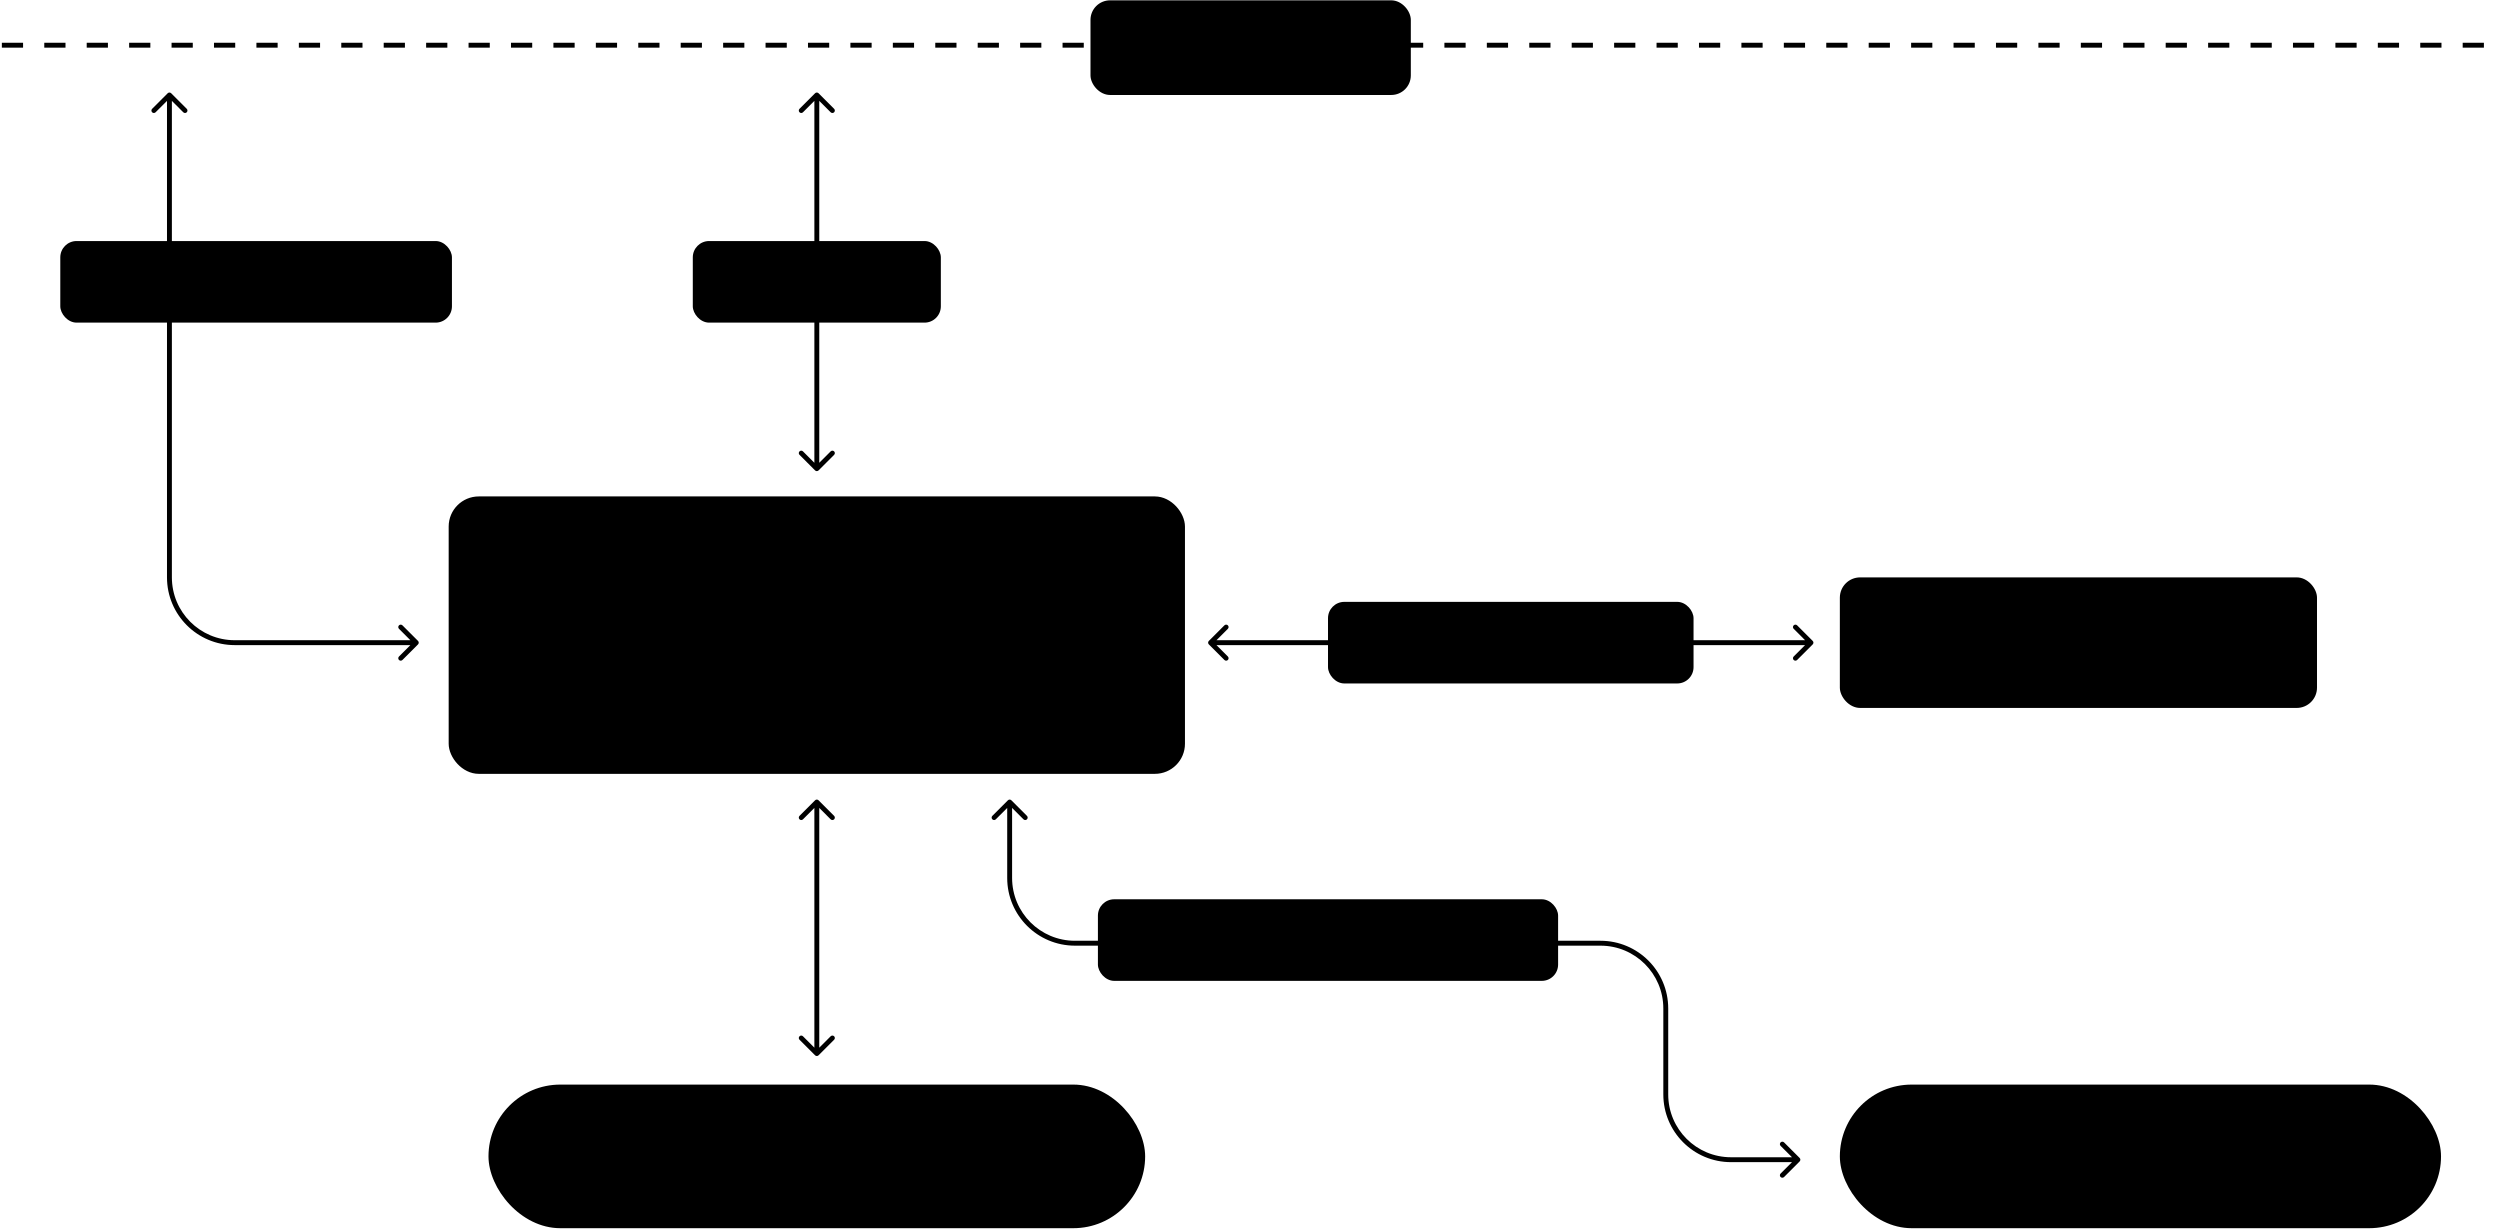 <svg width="766" height="377" viewBox="0 0 766 377" fill="none" xmlns="http://www.w3.org/2000/svg">
<line x1="1.318" y1="13.85" x2="765.086" y2="13.85" stroke="#CFC9C2" style="stroke:#CFC9C2;stroke:color(display-p3 0.812 0.788 0.761);stroke-opacity:1;" stroke-width="1.5" stroke-linecap="square" stroke-dasharray="5 8"/>
<rect x="334.127" y="0.1" width="98.15" height="29" rx="6" fill="#CFC9C2" style="fill:#CFC9C2;fill:color(display-p3 0.812 0.788 0.761);fill-opacity:1;"/>
<path d="M351.202 8.039C349.904 8.039 348.636 8.424 347.557 9.145C346.478 9.866 345.637 10.891 345.14 12.09C344.644 13.289 344.514 14.608 344.767 15.88C345.02 17.153 345.645 18.322 346.563 19.24C347.48 20.157 348.649 20.782 349.922 21.035C351.195 21.288 352.514 21.159 353.713 20.662C354.911 20.165 355.936 19.324 356.657 18.245C357.378 17.166 357.763 15.898 357.763 14.6C357.761 12.861 357.069 11.193 355.839 9.963C354.609 8.733 352.941 8.041 351.202 8.039ZM356.73 14.096H354.217C354.128 12.3 353.569 10.596 352.633 9.238C353.73 9.533 354.711 10.156 355.443 11.024C356.176 11.893 356.625 12.964 356.73 14.096ZM351.202 20.145C350.02 18.866 349.304 17.054 349.198 15.105H353.206C353.1 17.052 352.383 18.866 351.202 20.145ZM349.198 14.096C349.304 12.148 350.018 10.335 351.202 9.056C352.383 10.335 353.1 12.147 353.206 14.096H349.198ZM349.771 9.238C348.834 10.596 348.275 12.3 348.186 14.096H345.674C345.779 12.964 346.228 11.893 346.961 11.024C347.693 10.156 348.674 9.533 349.771 9.238ZM345.674 15.105H348.186C348.275 16.901 348.834 18.604 349.771 19.963C348.674 19.668 347.693 19.045 346.961 18.176C346.228 17.308 345.779 16.236 345.674 15.105ZM352.633 19.963C353.569 18.602 354.128 16.899 354.217 15.105H356.73C356.625 16.236 356.176 17.308 355.443 18.176C354.711 19.045 353.73 19.668 352.633 19.963Z" fill="#141312" style="fill:#141312;fill:color(display-p3 0.078 0.074 0.071);fill-opacity:1;"/>
<path d="M371.747 10.7V11.564H369.587V18.236H371.747V19.1H366.383V18.236H368.543V11.564H366.383V10.7H371.747ZM376.561 12.908C377.857 12.908 378.937 13.64 378.937 15.62V19.1H377.953V15.68C377.953 14.456 377.377 13.808 376.393 13.808C375.325 13.808 374.641 14.636 374.641 15.848V19.1H373.657V12.98H374.509L374.641 13.808C375.001 13.34 375.601 12.908 376.561 12.908ZM386.234 19.1H384.086C382.91 19.1 382.49 18.584 382.49 17.504V13.88H380.546V12.98H382.49V11.264H383.474V12.98H386.138V13.88H383.474V17.492C383.474 18.008 383.654 18.2 384.182 18.2H386.234V19.1ZM393.556 16.256H388.804V16.316C388.84 17.48 389.572 18.296 390.736 18.296C391.6 18.296 392.272 17.84 392.476 17.048H393.472C393.232 18.272 392.224 19.172 390.808 19.172C388.972 19.172 387.772 17.912 387.772 16.04C387.772 14.18 388.948 12.908 390.676 12.908C392.404 12.908 393.532 14 393.58 15.812C393.58 15.896 393.568 16.112 393.556 16.256ZM390.688 13.772C389.788 13.772 388.96 14.42 388.864 15.416H392.524C392.428 14.36 391.708 13.772 390.688 13.772ZM400.733 13.94H399.605C398.129 13.94 397.685 15.044 397.685 16.016V18.2H400.397V19.1H395.189V18.2H396.701V13.88H395.189V12.98H397.661V14.036C397.937 13.568 398.513 12.98 399.713 12.98H400.733V13.94ZM405.366 12.908C406.662 12.908 407.742 13.64 407.742 15.62V19.1H406.758V15.68C406.758 14.456 406.182 13.808 405.198 13.808C404.13 13.808 403.446 14.636 403.446 15.848V19.1H402.462V12.98H403.314L403.446 13.808C403.806 13.34 404.406 12.908 405.366 12.908ZM415.16 16.256H410.408V16.316C410.444 17.48 411.176 18.296 412.34 18.296C413.204 18.296 413.876 17.84 414.08 17.048H415.076C414.836 18.272 413.828 19.172 412.412 19.172C410.576 19.172 409.376 17.912 409.376 16.04C409.376 14.18 410.552 12.908 412.28 12.908C414.008 12.908 415.136 14 415.184 15.812C415.184 15.896 415.172 16.112 415.16 16.256ZM412.292 13.772C411.392 13.772 410.564 14.42 410.468 15.416H414.128C414.032 14.36 413.312 13.772 412.292 13.772ZM422.241 19.1H420.093C418.917 19.1 418.497 18.584 418.497 17.504V13.88H416.553V12.98H418.497V11.264H419.481V12.98H422.145V13.88H419.481V17.492C419.481 18.008 419.661 18.2 420.189 18.2H422.241V19.1Z" fill="#141312" style="fill:#141312;fill:color(display-p3 0.078 0.074 0.071);fill-opacity:1;"/>
<rect x="563.73" y="176.911" width="146.2" height="40" rx="6.22" fill="#494541" style="fill:#494541;fill:color(display-p3 0.286 0.271 0.255);fill-opacity:1;"/>
<path d="M589.924 193.224C589.924 192.607 589.741 192.004 589.399 191.491C589.056 190.978 588.569 190.578 587.999 190.342C587.429 190.106 586.801 190.044 586.196 190.165C585.591 190.285 585.035 190.582 584.599 191.019C584.163 191.455 583.866 192.011 583.745 192.616C583.625 193.221 583.687 193.848 583.923 194.418C584.159 194.988 584.559 195.475 585.072 195.818C585.585 196.161 586.188 196.344 586.805 196.344C587.632 196.343 588.425 196.014 589.01 195.429C589.594 194.844 589.923 194.051 589.924 193.224ZM586.805 195.21C586.412 195.21 586.028 195.093 585.702 194.875C585.375 194.657 585.121 194.347 584.971 193.984C584.821 193.621 584.781 193.222 584.858 192.837C584.934 192.452 585.123 192.098 585.401 191.821C585.679 191.543 586.032 191.354 586.418 191.277C586.803 191.201 587.202 191.24 587.565 191.39C587.927 191.541 588.237 191.795 588.455 192.121C588.674 192.448 588.79 192.832 588.79 193.224C588.79 193.751 588.581 194.256 588.209 194.628C587.836 195 587.331 195.21 586.805 195.21ZM591.059 196.911C590.442 196.911 589.839 197.094 589.326 197.437C588.813 197.78 588.413 198.267 588.177 198.837C587.941 199.407 587.879 200.034 587.999 200.639C588.12 201.244 588.417 201.8 588.853 202.236C589.289 202.673 589.845 202.97 590.45 203.09C591.055 203.211 591.683 203.149 592.253 202.913C592.823 202.677 593.31 202.277 593.653 201.764C593.995 201.251 594.178 200.648 594.178 200.031C594.177 199.204 593.848 198.411 593.264 197.826C592.679 197.241 591.886 196.912 591.059 196.911ZM591.059 202.016C590.666 202.016 590.282 201.899 589.956 201.681C589.629 201.463 589.375 201.153 589.225 200.79C589.074 200.428 589.035 200.028 589.112 199.643C589.188 199.258 589.377 198.905 589.655 198.627C589.933 198.349 590.286 198.16 590.671 198.084C591.057 198.007 591.456 198.046 591.818 198.197C592.181 198.347 592.491 198.601 592.709 198.928C592.927 199.254 593.044 199.638 593.044 200.031C593.044 200.557 592.835 201.062 592.462 201.434C592.09 201.807 591.585 202.016 591.059 202.016ZM582.551 196.911C581.934 196.911 581.331 197.094 580.818 197.437C580.305 197.78 579.905 198.267 579.669 198.837C579.433 199.407 579.371 200.034 579.491 200.639C579.612 201.244 579.909 201.8 580.345 202.236C580.781 202.673 581.337 202.97 581.942 203.09C582.547 203.211 583.175 203.149 583.745 202.913C584.315 202.677 584.802 202.277 585.145 201.764C585.488 201.251 585.67 200.648 585.67 200.031C585.67 199.204 585.341 198.411 584.756 197.826C584.171 197.241 583.378 196.912 582.551 196.911ZM582.551 202.016C582.158 202.016 581.774 201.899 581.448 201.681C581.122 201.463 580.867 201.153 580.717 200.79C580.567 200.428 580.527 200.028 580.604 199.643C580.681 199.258 580.87 198.905 581.147 198.627C581.425 198.349 581.779 198.16 582.164 198.084C582.549 198.007 582.948 198.046 583.311 198.197C583.673 198.347 583.983 198.601 584.202 198.928C584.42 199.254 584.536 199.638 584.536 200.031C584.536 200.557 584.327 201.062 583.955 201.434C583.582 201.807 583.077 202.016 582.551 202.016Z" fill="#F2F0ED" style="fill:#F2F0ED;fill:color(display-p3 0.949 0.941 0.929);fill-opacity:1;"/>
<path d="M607.451 201.995C605.239 201.995 603.797 200.721 603.727 198.705H604.987C605.085 200.035 606.065 200.889 607.465 200.889C608.753 200.889 609.579 200.245 609.579 199.223C609.579 198.271 608.963 197.837 607.031 197.501C604.917 197.137 603.965 196.297 603.965 194.813C603.965 193.147 605.267 192.027 607.171 192.027C609.201 192.027 610.559 193.189 610.671 195.009H609.411C609.285 193.861 608.403 193.133 607.171 193.133C605.925 193.133 605.183 193.735 605.183 194.743C605.183 195.667 605.771 196.073 607.703 196.409C609.817 196.759 610.797 197.627 610.797 199.111C610.797 200.805 609.425 201.995 607.451 201.995ZM618.891 201.911H616.385C615.013 201.911 614.523 201.309 614.523 200.049V195.821H612.255V194.771H614.523V192.769H615.671V194.771H618.779V195.821H615.671V200.035C615.671 200.637 615.881 200.861 616.497 200.861H618.891V201.911ZM627.251 200.861H627.615V201.911H626.985C626.033 201.911 625.711 201.505 625.697 200.805C625.249 201.449 624.535 201.995 623.303 201.995C621.735 201.995 620.671 201.211 620.671 199.909C620.671 198.481 621.665 197.683 623.541 197.683H625.641V197.193C625.641 196.269 624.983 195.709 623.863 195.709C622.855 195.709 622.183 196.185 622.043 196.913H620.895C621.063 195.513 622.197 194.687 623.919 194.687C625.739 194.687 626.789 195.597 626.789 197.263V200.385C626.789 200.763 626.929 200.861 627.251 200.861ZM625.641 198.999V198.649H623.429C622.407 198.649 621.833 199.027 621.833 199.839C621.833 200.539 622.435 201.015 623.387 201.015C624.815 201.015 625.641 200.189 625.641 198.999ZM632.656 201.995C630.57 201.995 629.198 200.581 629.198 198.355C629.198 196.171 630.612 194.687 632.684 194.687C634.434 194.687 635.54 195.667 635.834 197.235H634.63C634.42 196.283 633.72 195.709 632.67 195.709C631.298 195.709 630.374 196.801 630.374 198.355C630.374 199.909 631.298 200.973 632.67 200.973C633.692 200.973 634.392 200.385 634.616 199.475H635.834C635.554 201.015 634.392 201.995 632.656 201.995ZM639.168 201.911H638.02V192.111H639.168V198.565L643.046 194.771H644.516L641.436 197.781L644.642 201.911H643.228L640.638 198.551L639.168 199.993V201.911ZM649.418 201.995C647.57 201.995 646.296 201.127 646.268 199.559H647.444C647.486 200.399 648.228 201.015 649.418 201.015C650.426 201.015 651.14 200.581 651.14 199.923C651.14 199.027 650.356 198.957 649.292 198.831C647.696 198.635 646.422 198.313 646.422 196.829C646.422 195.527 647.612 194.687 649.222 194.687C650.846 194.687 652.022 195.457 652.134 196.941H650.958C650.874 196.213 650.202 195.667 649.222 195.667C648.228 195.667 647.556 196.087 647.556 196.745C647.556 197.529 648.312 197.627 649.348 197.753C650.972 197.949 652.274 198.257 652.274 199.839C652.274 201.169 651 201.995 649.418 201.995ZM663.995 201.911H662.833V192.111H664.023L668.167 199.629V192.111H669.329V201.911H668.139L663.995 194.379V201.911ZM674.482 201.995C672.396 201.995 670.94 200.511 670.94 198.341C670.94 196.171 672.396 194.687 674.482 194.687C676.568 194.687 678.024 196.171 678.024 198.341C678.024 200.511 676.568 201.995 674.482 201.995ZM674.482 200.973C675.896 200.973 676.848 199.867 676.848 198.341C676.848 196.815 675.896 195.709 674.482 195.709C673.068 195.709 672.116 196.815 672.116 198.341C672.116 199.867 673.068 200.973 674.482 200.973ZM685.152 195.863V192.111H686.3V201.911H685.306L685.152 200.763C684.676 201.421 683.906 201.995 682.702 201.995C680.728 201.995 679.272 200.665 679.272 198.341C679.272 196.157 680.728 194.687 682.702 194.687C683.906 194.687 684.718 195.177 685.152 195.863ZM682.814 200.973C684.214 200.973 685.166 199.895 685.166 198.369C685.166 196.801 684.214 195.709 682.814 195.709C681.4 195.709 680.448 196.787 680.448 198.341C680.448 199.895 681.4 200.973 682.814 200.973ZM694.646 198.593H689.102V198.663C689.144 200.021 689.998 200.973 691.356 200.973C692.364 200.973 693.148 200.441 693.386 199.517H694.548C694.268 200.945 693.092 201.995 691.44 201.995C689.298 201.995 687.898 200.525 687.898 198.341C687.898 196.171 689.27 194.687 691.286 194.687C693.302 194.687 694.618 195.961 694.674 198.075C694.674 198.173 694.66 198.425 694.646 198.593ZM691.3 195.695C690.25 195.695 689.284 196.451 689.172 197.613H693.442C693.33 196.381 692.49 195.695 691.3 195.695Z" fill="#F2F0ED" style="fill:#F2F0ED;fill:color(display-p3 0.949 0.941 0.929);fill-opacity:1;"/>
<rect x="149.673" y="332.318" width="201.2" height="44" rx="22" fill="#C2EBC4" style="fill:#C2EBC4;fill:color(display-p3 0.761 0.922 0.769);fill-opacity:1;"/>
<path d="M174.748 346.945C170.932 346.945 167.942 348.689 167.942 350.915V357.721C167.942 359.947 170.932 361.692 174.748 361.692C178.565 361.692 181.555 359.947 181.555 357.721V350.915C181.555 348.689 178.565 346.945 174.748 346.945ZM180.42 354.318C180.42 355 179.862 355.696 178.888 356.227C177.792 356.824 176.322 357.154 174.748 357.154C173.175 357.154 171.705 356.824 170.609 356.227C169.635 355.696 169.076 355 169.076 354.318V353.138C170.286 354.202 172.354 354.885 174.748 354.885C177.143 354.885 179.211 354.199 180.42 353.138V354.318ZM170.609 349.006C171.705 348.409 173.175 348.079 174.748 348.079C176.322 348.079 177.792 348.409 178.888 349.006C179.862 349.537 180.42 350.233 180.42 350.915C180.42 351.597 179.862 352.293 178.888 352.824C177.792 353.421 176.322 353.751 174.748 353.751C173.175 353.751 171.705 353.421 170.609 352.824C169.635 352.293 169.076 351.597 169.076 350.915C169.076 350.233 169.635 349.537 170.609 349.006ZM178.888 359.63C177.792 360.228 176.322 360.557 174.748 360.557C173.175 360.557 171.705 360.228 170.609 359.63C169.635 359.099 169.076 358.403 169.076 357.721V356.542C170.286 357.605 172.354 358.288 174.748 358.288C177.143 358.288 179.211 357.602 180.42 356.542V357.721C180.42 358.403 179.862 359.099 178.888 359.63Z" fill="#141312" style="fill:#141312;fill:color(display-p3 0.078 0.074 0.071);fill-opacity:1;"/>
<path d="M198.935 359.318H192.971V349.518H194.189V358.198H198.935V359.318ZM204.061 359.402C201.975 359.402 200.519 357.918 200.519 355.748C200.519 353.578 201.975 352.094 204.061 352.094C206.147 352.094 207.603 353.578 207.603 355.748C207.603 357.918 206.147 359.402 204.061 359.402ZM204.061 358.38C205.475 358.38 206.427 357.274 206.427 355.748C206.427 354.222 205.475 353.116 204.061 353.116C202.647 353.116 201.695 354.222 201.695 355.748C201.695 357.274 202.647 358.38 204.061 358.38ZM212.644 359.402C210.558 359.402 209.186 357.988 209.186 355.762C209.186 353.578 210.6 352.094 212.672 352.094C214.422 352.094 215.528 353.074 215.822 354.642H214.618C214.408 353.69 213.708 353.116 212.658 353.116C211.286 353.116 210.362 354.208 210.362 355.762C210.362 357.316 211.286 358.38 212.658 358.38C213.68 358.38 214.38 357.792 214.604 356.882H215.822C215.542 358.422 214.38 359.402 212.644 359.402ZM224.042 358.268H224.406V359.318H223.776C222.824 359.318 222.502 358.912 222.488 358.212C222.04 358.856 221.326 359.402 220.094 359.402C218.526 359.402 217.462 358.618 217.462 357.316C217.462 355.888 218.456 355.09 220.332 355.09H222.432V354.6C222.432 353.676 221.774 353.116 220.654 353.116C219.646 353.116 218.974 353.592 218.834 354.32H217.686C217.854 352.92 218.988 352.094 220.71 352.094C222.53 352.094 223.58 353.004 223.58 354.67V357.792C223.58 358.17 223.72 358.268 224.042 358.268ZM222.432 356.406V356.056H220.22C219.198 356.056 218.624 356.434 218.624 357.246C218.624 357.946 219.226 358.422 220.178 358.422C221.606 358.422 222.432 357.596 222.432 356.406ZM229.937 358.268H232.457V359.318H226.269V358.268H228.789V350.568H226.269V349.518H229.937V358.268ZM243.661 359.318H242.541V349.518H243.969L246.083 354.292L248.211 349.518H249.597V359.318H248.477V351.506L246.601 355.692H245.551L243.661 351.506V359.318ZM257.83 356H252.286V356.07C252.328 357.428 253.182 358.38 254.54 358.38C255.548 358.38 256.332 357.848 256.57 356.924H257.732C257.452 358.352 256.276 359.402 254.624 359.402C252.482 359.402 251.082 357.932 251.082 355.748C251.082 353.578 252.454 352.094 254.47 352.094C256.486 352.094 257.802 353.368 257.858 355.482C257.858 355.58 257.844 355.832 257.83 356ZM254.484 353.102C253.434 353.102 252.468 353.858 252.356 355.02H256.626C256.514 353.788 255.674 353.102 254.484 353.102ZM266.092 359.318H263.586C262.214 359.318 261.724 358.716 261.724 357.456V353.228H259.456V352.178H261.724V350.176H262.872V352.178H265.98V353.228H262.872V357.442C262.872 358.044 263.082 358.268 263.698 358.268H266.092V359.318ZM274.452 358.268H274.816V359.318H274.186C273.234 359.318 272.912 358.912 272.898 358.212C272.45 358.856 271.736 359.402 270.504 359.402C268.936 359.402 267.872 358.618 267.872 357.316C267.872 355.888 268.866 355.09 270.742 355.09H272.842V354.6C272.842 353.676 272.184 353.116 271.064 353.116C270.056 353.116 269.384 353.592 269.244 354.32H268.096C268.264 352.92 269.398 352.094 271.12 352.094C272.94 352.094 273.99 353.004 273.99 354.67V357.792C273.99 358.17 274.13 358.268 274.452 358.268ZM272.842 356.406V356.056H270.63C269.608 356.056 269.034 356.434 269.034 357.246C269.034 357.946 269.636 358.422 270.588 358.422C272.016 358.422 272.842 357.596 272.842 356.406ZM281.943 353.27V349.518H283.091V359.318H282.097L281.943 358.17C281.467 358.828 280.697 359.402 279.493 359.402C277.519 359.402 276.063 358.072 276.063 355.748C276.063 353.564 277.519 352.094 279.493 352.094C280.697 352.094 281.509 352.584 281.943 353.27ZM279.605 358.38C281.005 358.38 281.957 357.302 281.957 355.776C281.957 354.208 281.005 353.116 279.605 353.116C278.191 353.116 277.239 354.194 277.239 355.748C277.239 357.302 278.191 358.38 279.605 358.38ZM291.255 358.268H291.619V359.318H290.989C290.037 359.318 289.715 358.912 289.701 358.212C289.253 358.856 288.539 359.402 287.307 359.402C285.739 359.402 284.675 358.618 284.675 357.316C284.675 355.888 285.669 355.09 287.545 355.09H289.645V354.6C289.645 353.676 288.987 353.116 287.867 353.116C286.859 353.116 286.187 353.592 286.047 354.32H284.899C285.067 352.92 286.201 352.094 287.923 352.094C289.743 352.094 290.793 353.004 290.793 354.67V357.792C290.793 358.17 290.933 358.268 291.255 358.268ZM289.645 356.406V356.056H287.433C286.411 356.056 285.837 356.434 285.837 357.246C285.837 357.946 286.439 358.422 287.391 358.422C288.819 358.422 289.645 357.596 289.645 356.406ZM299.699 359.318H297.193C295.821 359.318 295.331 358.716 295.331 357.456V353.228H293.063V352.178H295.331V350.176H296.479V352.178H299.587V353.228H296.479V357.442C296.479 358.044 296.689 358.268 297.305 358.268H299.699V359.318ZM308.058 358.268H308.422V359.318H307.792C306.84 359.318 306.518 358.912 306.504 358.212C306.056 358.856 305.342 359.402 304.11 359.402C302.542 359.402 301.478 358.618 301.478 357.316C301.478 355.888 302.472 355.09 304.348 355.09H306.448V354.6C306.448 353.676 305.79 353.116 304.67 353.116C303.662 353.116 302.99 353.592 302.85 354.32H301.702C301.87 352.92 303.004 352.094 304.726 352.094C306.546 352.094 307.596 353.004 307.596 354.67V357.792C307.596 358.17 307.736 358.268 308.058 358.268ZM306.448 356.406V356.056H304.236C303.214 356.056 302.64 356.434 302.64 357.246C302.64 357.946 303.242 358.422 304.194 358.422C305.622 358.422 306.448 357.596 306.448 356.406ZM321.124 359.318H318.436V349.518H321.124C323.91 349.518 325.324 351.478 325.324 354.418C325.324 357.344 323.91 359.318 321.124 359.318ZM319.654 350.638V358.198H321.124C323.224 358.198 324.078 356.7 324.078 354.418C324.078 352.122 323.224 350.638 321.124 350.638H319.654ZM330.127 359.318H326.977V349.518H330.029C332.115 349.518 333.165 350.526 333.165 352.108C333.165 353.228 332.549 353.914 331.625 354.236C332.661 354.432 333.571 355.104 333.571 356.518C333.571 358.254 332.451 359.318 330.127 359.318ZM328.195 350.624V353.774H330.085C331.345 353.774 331.947 353.186 331.947 352.192C331.947 351.212 331.359 350.624 330.085 350.624H328.195ZM328.195 354.866V358.212H330.127C331.639 358.212 332.325 357.582 332.325 356.574C332.325 355.468 331.583 354.866 330.127 354.866H328.195Z" fill="#141312" style="fill:#141312;fill:color(display-p3 0.078 0.074 0.071);fill-opacity:1;"/>
<rect x="563.73" y="332.318" width="184.2" height="44" rx="22" fill="#B3D9FF" style="fill:#B3D9FF;fill:color(display-p3 0.702 0.851 1);fill-opacity:1;"/>
<path d="M588.805 346.945C584.988 346.945 581.999 348.689 581.999 350.915V357.721C581.999 359.947 584.988 361.692 588.805 361.692C592.621 361.692 595.611 359.947 595.611 357.721V350.915C595.611 348.689 592.621 346.945 588.805 346.945ZM594.477 354.318C594.477 355 593.918 355.696 592.945 356.227C591.849 356.824 590.378 357.154 588.805 357.154C587.232 357.154 585.761 356.824 584.665 356.227C583.692 355.696 583.133 355 583.133 354.318V353.138C584.343 354.202 586.411 354.885 588.805 354.885C591.199 354.885 593.267 354.199 594.477 353.138V354.318ZM584.665 349.006C585.761 348.409 587.232 348.079 588.805 348.079C590.378 348.079 591.849 348.409 592.945 349.006C593.918 349.537 594.477 350.233 594.477 350.915C594.477 351.597 593.918 352.293 592.945 352.824C591.849 353.421 590.378 353.751 588.805 353.751C587.232 353.751 585.761 353.421 584.665 352.824C583.692 352.293 583.133 351.597 583.133 350.915C583.133 350.233 583.692 349.537 584.665 349.006ZM592.945 359.63C591.849 360.228 590.378 360.557 588.805 360.557C587.232 360.557 585.761 360.228 584.665 359.63C583.692 359.099 583.133 358.403 583.133 357.721V356.542C584.343 357.605 586.411 358.288 588.805 358.288C591.199 358.288 593.267 357.602 594.477 356.542V357.721C594.477 358.403 593.918 359.099 592.945 359.63Z" fill="#141312" style="fill:#141312;fill:color(display-p3 0.078 0.074 0.071);fill-opacity:1;"/>
<path d="M606.817 359.318H605.571L608.861 349.518H610.373L613.663 359.318H612.375L611.493 356.672H607.699L606.817 359.318ZM609.589 350.848L608.049 355.566H611.143L609.589 350.848ZM616.199 359.318H614.981V349.518H618.397C620.357 349.518 621.645 350.694 621.645 352.528C621.645 354.362 620.357 355.552 618.397 355.552H616.199V359.318ZM616.199 350.638V354.432H618.285C619.573 354.432 620.399 353.69 620.399 352.528C620.399 351.366 619.587 350.638 618.299 350.638H616.199ZM629.542 349.518V350.526H627.022V358.31H629.542V359.318H623.284V358.31H625.804V350.526H623.284V349.518H629.542ZM641.404 359.318H640.186V349.518H643.602C645.562 349.518 646.85 350.694 646.85 352.528C646.85 354.362 645.562 355.552 643.602 355.552H641.404V359.318ZM641.404 350.638V354.432H643.49C644.778 354.432 645.604 353.69 645.604 352.528C645.604 351.366 644.792 350.638 643.504 350.638H641.404ZM651.625 359.402C649.539 359.402 648.083 357.918 648.083 355.748C648.083 353.578 649.539 352.094 651.625 352.094C653.711 352.094 655.167 353.578 655.167 355.748C655.167 357.918 653.711 359.402 651.625 359.402ZM651.625 358.38C653.039 358.38 653.991 357.274 653.991 355.748C653.991 354.222 653.039 353.116 651.625 353.116C650.211 353.116 649.259 354.222 649.259 355.748C649.259 357.274 650.211 358.38 651.625 358.38ZM660.167 359.402C658.319 359.402 657.045 358.534 657.017 356.966H658.193C658.235 357.806 658.977 358.422 660.167 358.422C661.175 358.422 661.889 357.988 661.889 357.33C661.889 356.434 661.105 356.364 660.041 356.238C658.445 356.042 657.171 355.72 657.171 354.236C657.171 352.934 658.361 352.094 659.971 352.094C661.595 352.094 662.771 352.864 662.883 354.348H661.707C661.623 353.62 660.951 353.074 659.971 353.074C658.977 353.074 658.305 353.494 658.305 354.152C658.305 354.936 659.061 355.034 660.097 355.16C661.721 355.356 663.023 355.664 663.023 357.246C663.023 358.576 661.749 359.402 660.167 359.402ZM671.649 359.318H669.143C667.771 359.318 667.281 358.716 667.281 357.456V353.228H665.013V352.178H667.281V350.176H668.429V352.178H671.537V353.228H668.429V357.442C668.429 358.044 668.639 358.268 669.255 358.268H671.649V359.318ZM679.098 353.41L679.252 352.178H680.246V358.968C680.246 361.026 679.154 362.202 676.704 362.202C674.884 362.202 673.61 361.348 673.428 359.78H674.604C674.8 360.676 675.598 361.18 676.788 361.18C678.286 361.18 679.098 360.48 679.098 358.926V358.086C678.622 358.898 677.852 359.402 676.648 359.402C674.674 359.402 673.218 358.072 673.218 355.748C673.218 353.564 674.674 352.094 676.648 352.094C677.852 352.094 678.65 352.612 679.098 353.41ZM676.76 358.38C678.16 358.38 679.112 357.302 679.112 355.776C679.112 354.208 678.16 353.116 676.76 353.116C675.346 353.116 674.394 354.194 674.394 355.748C674.394 357.302 675.346 358.38 676.76 358.38ZM688.564 353.298H687.248C685.526 353.298 685.008 354.586 685.008 355.72V358.268H688.172V359.318H682.096V358.268H683.86V353.228H682.096V352.178H684.98V353.41C685.302 352.864 685.974 352.178 687.374 352.178H688.564V353.298ZM696.993 356H691.449V356.07C691.491 357.428 692.345 358.38 693.703 358.38C694.711 358.38 695.495 357.848 695.733 356.924H696.895C696.615 358.352 695.439 359.402 693.787 359.402C691.645 359.402 690.245 357.932 690.245 355.748C690.245 353.578 691.617 352.094 693.633 352.094C695.649 352.094 696.965 353.368 697.021 355.482C697.021 355.58 697.007 355.832 696.993 356ZM693.647 353.102C692.597 353.102 691.631 353.858 691.519 355.02H695.789C695.677 353.788 694.837 353.102 693.647 353.102ZM702.175 359.402C700.327 359.402 699.053 358.534 699.025 356.966H700.201C700.243 357.806 700.985 358.422 702.175 358.422C703.183 358.422 703.897 357.988 703.897 357.33C703.897 356.434 703.113 356.364 702.049 356.238C700.453 356.042 699.179 355.72 699.179 354.236C699.179 352.934 700.369 352.094 701.979 352.094C703.603 352.094 704.779 352.864 704.891 354.348H703.715C703.631 353.62 702.959 353.074 701.979 353.074C700.985 353.074 700.313 353.494 700.313 354.152C700.313 354.936 701.069 355.034 702.105 355.16C703.729 355.356 705.031 355.664 705.031 357.246C705.031 358.576 703.757 359.402 702.175 359.402ZM718.278 359.318H715.59V349.518H718.278C721.064 349.518 722.478 351.478 722.478 354.418C722.478 357.344 721.064 359.318 718.278 359.318ZM716.808 350.638V358.198H718.278C720.378 358.198 721.232 356.7 721.232 354.418C721.232 352.122 720.378 350.638 718.278 350.638H716.808ZM727.282 359.318H724.132V349.518H727.184C729.27 349.518 730.32 350.526 730.32 352.108C730.32 353.228 729.704 353.914 728.78 354.236C729.816 354.432 730.726 355.104 730.726 356.518C730.726 358.254 729.606 359.318 727.282 359.318ZM725.35 350.624V353.774H727.24C728.5 353.774 729.102 353.186 729.102 352.192C729.102 351.212 728.514 350.624 727.24 350.624H725.35ZM725.35 354.866V358.212H727.282C728.794 358.212 729.48 357.582 729.48 356.574C729.48 355.468 728.738 354.866 727.282 354.866H725.35Z" fill="#141312" style="fill:#141312;fill:color(display-p3 0.078 0.074 0.071);fill-opacity:1;"/>
<rect x="137.974" y="152.606" width="224.597" height="84" rx="8.724" fill="#0D0C0C" style="fill:#0D0C0C;fill:color(display-p3 0.051 0.047 0.047);fill-opacity:1;"/>
<rect x="137.974" y="152.606" width="224.597" height="84" rx="8.724" stroke="#F2F0ED" style="stroke:#F2F0ED;stroke:color(display-p3 0.949 0.941 0.929);stroke-opacity:1;"/>
<path d="M162.671 199.606H161.453V190.926H158.275V189.806H165.849V190.926H162.671V199.606ZM170.457 199.69C168.371 199.69 166.915 198.206 166.915 196.036C166.915 193.866 168.371 192.382 170.457 192.382C172.543 192.382 173.999 193.866 173.999 196.036C173.999 198.206 172.543 199.69 170.457 199.69ZM170.457 198.668C171.871 198.668 172.823 197.562 172.823 196.036C172.823 194.51 171.871 193.404 170.457 193.404C169.043 193.404 168.091 194.51 168.091 196.036C168.091 197.562 169.043 198.668 170.457 198.668ZM177.15 199.606H176.002V189.806H177.15V196.26L181.028 192.466H182.498L179.418 195.476L182.624 199.606H181.21L178.62 196.246L177.15 197.688V199.606ZM190.62 196.288H185.076V196.358C185.118 197.716 185.972 198.668 187.33 198.668C188.338 198.668 189.122 198.136 189.36 197.212H190.522C190.242 198.64 189.066 199.69 187.414 199.69C185.272 199.69 183.872 198.22 183.872 196.036C183.872 193.866 185.244 192.382 187.26 192.382C189.276 192.382 190.592 193.656 190.648 195.77C190.648 195.868 190.634 196.12 190.62 196.288ZM187.274 193.39C186.224 193.39 185.258 194.146 185.146 195.308H189.416C189.304 194.076 188.464 193.39 187.274 193.39ZM195.998 192.382C197.51 192.382 198.77 193.236 198.77 195.546V199.606H197.622V195.616C197.622 194.188 196.95 193.432 195.802 193.432C194.556 193.432 193.758 194.398 193.758 195.812V199.606H192.61V192.466H193.604L193.758 193.432C194.178 192.886 194.878 192.382 195.998 192.382ZM210.057 199.606H208.937V189.806H210.365L212.479 194.58L214.607 189.806H215.993V199.606H214.873V191.794L212.997 195.98H211.947L210.057 191.794V199.606ZM224.227 196.288H218.683V196.358C218.725 197.716 219.579 198.668 220.937 198.668C221.945 198.668 222.729 198.136 222.967 197.212H224.129C223.849 198.64 222.673 199.69 221.021 199.69C218.879 199.69 217.479 198.22 217.479 196.036C217.479 193.866 218.851 192.382 220.867 192.382C222.883 192.382 224.199 193.656 224.255 195.77C224.255 195.868 224.241 196.12 224.227 196.288ZM220.881 193.39C219.831 193.39 218.865 194.146 218.753 195.308H223.023C222.911 194.076 222.071 193.39 220.881 193.39ZM232.488 199.606H229.982C228.61 199.606 228.12 199.004 228.12 197.744V193.516H225.852V192.466H228.12V190.464H229.268V192.466H232.376V193.516H229.268V197.73C229.268 198.332 229.478 198.556 230.094 198.556H232.488V199.606ZM240.848 198.556H241.212V199.606H240.582C239.63 199.606 239.308 199.2 239.294 198.5C238.846 199.144 238.132 199.69 236.9 199.69C235.332 199.69 234.268 198.906 234.268 197.604C234.268 196.176 235.262 195.378 237.138 195.378H239.238V194.888C239.238 193.964 238.58 193.404 237.46 193.404C236.452 193.404 235.78 193.88 235.64 194.608H234.492C234.66 193.208 235.794 192.382 237.516 192.382C239.336 192.382 240.386 193.292 240.386 194.958V198.08C240.386 198.458 240.526 198.556 240.848 198.556ZM239.238 196.694V196.344H237.026C236.004 196.344 235.43 196.722 235.43 197.534C235.43 198.234 236.032 198.71 236.984 198.71C238.412 198.71 239.238 197.884 239.238 196.694ZM248.339 193.558V189.806H249.487V199.606H248.493L248.339 198.458C247.863 199.116 247.093 199.69 245.889 199.69C243.915 199.69 242.459 198.36 242.459 196.036C242.459 193.852 243.915 192.382 245.889 192.382C247.093 192.382 247.905 192.872 248.339 193.558ZM246.001 198.668C247.401 198.668 248.353 197.59 248.353 196.064C248.353 194.496 247.401 193.404 246.001 193.404C244.587 193.404 243.635 194.482 243.635 196.036C243.635 197.59 244.587 198.668 246.001 198.668ZM257.651 198.556H258.015V199.606H257.385C256.433 199.606 256.111 199.2 256.097 198.5C255.649 199.144 254.935 199.69 253.703 199.69C252.135 199.69 251.071 198.906 251.071 197.604C251.071 196.176 252.065 195.378 253.941 195.378H256.041V194.888C256.041 193.964 255.383 193.404 254.263 193.404C253.255 193.404 252.583 193.88 252.443 194.608H251.295C251.463 193.208 252.597 192.382 254.319 192.382C256.139 192.382 257.189 193.292 257.189 194.958V198.08C257.189 198.458 257.329 198.556 257.651 198.556ZM256.041 196.694V196.344H253.829C252.807 196.344 252.233 196.722 252.233 197.534C252.233 198.234 252.835 198.71 253.787 198.71C255.215 198.71 256.041 197.884 256.041 196.694ZM266.095 199.606H263.589C262.217 199.606 261.727 199.004 261.727 197.744V193.516H259.459V192.466H261.727V190.464H262.875V192.466H265.983V193.516H262.875V197.73C262.875 198.332 263.085 198.556 263.701 198.556H266.095V199.606ZM274.454 198.556H274.818V199.606H274.188C273.236 199.606 272.914 199.2 272.9 198.5C272.452 199.144 271.738 199.69 270.506 199.69C268.938 199.69 267.874 198.906 267.874 197.604C267.874 196.176 268.868 195.378 270.744 195.378H272.844V194.888C272.844 193.964 272.186 193.404 271.066 193.404C270.058 193.404 269.386 193.88 269.246 194.608H268.098C268.266 193.208 269.4 192.382 271.122 192.382C272.942 192.382 273.992 193.292 273.992 194.958V198.08C273.992 198.458 274.132 198.556 274.454 198.556ZM272.844 196.694V196.344H270.632C269.61 196.344 269.036 196.722 269.036 197.534C269.036 198.234 269.638 198.71 270.59 198.71C272.018 198.71 272.844 197.884 272.844 196.694ZM288.262 199.69C286.05 199.69 284.608 198.416 284.538 196.4H285.798C285.896 197.73 286.876 198.584 288.276 198.584C289.564 198.584 290.39 197.94 290.39 196.918C290.39 195.966 289.774 195.532 287.842 195.196C285.728 194.832 284.776 193.992 284.776 192.508C284.776 190.842 286.078 189.722 287.982 189.722C290.012 189.722 291.37 190.884 291.482 192.704H290.222C290.096 191.556 289.214 190.828 287.982 190.828C286.736 190.828 285.994 191.43 285.994 192.438C285.994 193.362 286.582 193.768 288.514 194.104C290.628 194.454 291.608 195.322 291.608 196.806C291.608 198.5 290.236 199.69 288.262 199.69ZM299.841 196.288H294.297V196.358C294.339 197.716 295.193 198.668 296.551 198.668C297.559 198.668 298.343 198.136 298.581 197.212H299.743C299.463 198.64 298.287 199.69 296.635 199.69C294.493 199.69 293.093 198.22 293.093 196.036C293.093 193.866 294.465 192.382 296.481 192.382C298.497 192.382 299.813 193.656 299.869 195.77C299.869 195.868 299.855 196.12 299.841 196.288ZM296.495 193.39C295.445 193.39 294.479 194.146 294.367 195.308H298.637C298.525 194.076 297.685 193.39 296.495 193.39ZM308.215 193.586H306.899C305.177 193.586 304.659 194.874 304.659 196.008V198.556H307.823V199.606H301.747V198.556H303.511V193.516H301.747V192.466H304.631V193.698C304.953 193.152 305.625 192.466 307.025 192.466H308.215V193.586ZM313.985 199.606H312.599L309.771 192.466H311.003L313.313 198.304L315.609 192.466H316.813L313.985 199.606ZM321.938 191.206C321.42 191.206 321.014 190.814 321.014 190.282C321.014 189.764 321.42 189.372 321.938 189.372C322.456 189.372 322.862 189.764 322.862 190.282C322.862 190.814 322.456 191.206 321.938 191.206ZM322.498 198.556H325.018V199.606H318.83V198.556H321.35V193.516H318.83V192.466H322.498V198.556ZM330.27 199.69C328.184 199.69 326.812 198.276 326.812 196.05C326.812 193.866 328.226 192.382 330.298 192.382C332.048 192.382 333.154 193.362 333.448 194.93H332.244C332.034 193.978 331.334 193.404 330.284 193.404C328.912 193.404 327.988 194.496 327.988 196.05C327.988 197.604 328.912 198.668 330.284 198.668C331.306 198.668 332.006 198.08 332.23 197.17H333.448C333.168 198.71 332.006 199.69 330.27 199.69ZM341.849 196.288H336.305V196.358C336.347 197.716 337.201 198.668 338.559 198.668C339.567 198.668 340.351 198.136 340.589 197.212H341.751C341.471 198.64 340.295 199.69 338.643 199.69C336.501 199.69 335.101 198.22 335.101 196.036C335.101 193.866 336.473 192.382 338.489 192.382C340.505 192.382 341.821 193.656 341.877 195.77C341.877 195.868 341.863 196.12 341.849 196.288ZM338.503 193.39C337.453 193.39 336.487 194.146 336.375 195.308H340.645C340.533 194.076 339.693 193.39 338.503 193.39Z" fill="#F2F0ED" style="fill:#F2F0ED;fill:color(display-p3 0.949 0.941 0.929);fill-opacity:1;"/>
<path d="M128.083 197.441C128.376 197.148 128.376 196.674 128.083 196.381L123.31 191.608C123.017 191.315 122.542 191.315 122.249 191.608C121.956 191.901 121.956 192.375 122.249 192.668L126.492 196.911L122.249 201.154C121.956 201.447 121.956 201.921 122.249 202.214C122.542 202.507 123.017 202.507 123.31 202.214L128.083 197.441ZM52.446 28.57C52.153 28.277 51.678 28.277 51.385 28.57L46.612 33.343C46.319 33.636 46.319 34.111 46.612 34.404C46.905 34.696 47.38 34.696 47.673 34.404L51.915 30.161L56.158 34.404C56.451 34.696 56.926 34.696 57.219 34.404C57.511 34.111 57.511 33.636 57.219 33.343L52.446 28.57ZM127.553 196.161H71.915V197.661H127.553V196.161ZM52.665 176.911V29.1H51.165V176.911H52.665ZM71.915 196.161C61.284 196.161 52.665 187.542 52.665 176.911H51.165C51.165 188.371 60.455 197.661 71.915 197.661V196.161Z" fill="#8C877D" style="fill:#8C877D;fill:color(display-p3 0.549 0.529 0.49);fill-opacity:1;"/>
<path d="M249.743 144.136C250.036 144.429 250.511 144.429 250.803 144.136L255.576 139.363C255.869 139.07 255.869 138.595 255.576 138.302C255.283 138.01 254.809 138.01 254.516 138.302L250.273 142.545L246.03 138.302C245.738 138.01 245.263 138.01 244.97 138.302C244.677 138.595 244.677 139.07 244.97 139.363L249.743 144.136ZM250.803 28.57C250.511 28.277 250.036 28.277 249.743 28.57L244.97 33.343C244.677 33.636 244.677 34.111 244.97 34.404C245.263 34.696 245.738 34.696 246.03 34.404L250.273 30.161L254.516 34.404C254.809 34.696 255.283 34.696 255.576 34.404C255.869 34.111 255.869 33.636 255.576 33.343L250.803 28.57ZM251.023 143.606L251.023 29.1L249.523 29.1L249.523 143.606L251.023 143.606Z" fill="#8C877D" style="fill:#8C877D;fill:color(display-p3 0.549 0.529 0.49);fill-opacity:1;"/>
<path d="M249.743 323.348C250.036 323.641 250.511 323.641 250.803 323.348L255.576 318.575C255.869 318.283 255.869 317.808 255.576 317.515C255.283 317.222 254.809 317.222 254.516 317.515L250.273 321.757L246.03 317.515C245.738 317.222 245.263 317.222 244.97 317.515C244.677 317.808 244.677 318.283 244.97 318.575L249.743 323.348ZM250.803 245.21C250.511 244.917 250.036 244.917 249.743 245.21L244.97 249.983C244.677 250.276 244.677 250.751 244.97 251.043C245.263 251.336 245.738 251.336 246.03 251.043L250.273 246.801L254.516 251.043C254.809 251.336 255.283 251.336 255.576 251.043C255.869 250.751 255.869 250.276 255.576 249.983L250.803 245.21ZM251.023 322.818V245.74H249.523V322.818H251.023Z" fill="#8C877D" style="fill:#8C877D;fill:color(display-p3 0.549 0.529 0.49);fill-opacity:1;"/>
<path d="M370.385 196.381C370.092 196.674 370.092 197.148 370.385 197.441L375.158 202.214C375.451 202.507 375.926 202.507 376.219 202.214C376.512 201.921 376.512 201.447 376.219 201.154L371.976 196.911L376.219 192.668C376.512 192.375 376.512 191.901 376.219 191.608C375.926 191.315 375.451 191.315 375.158 191.608L370.385 196.381ZM555.416 197.441C555.709 197.148 555.709 196.674 555.416 196.381L550.643 191.608C550.35 191.315 549.875 191.315 549.583 191.608C549.29 191.901 549.29 192.375 549.583 192.668L553.825 196.911L549.583 201.154C549.29 201.447 549.29 201.921 549.583 202.214C549.875 202.507 550.35 202.507 550.643 202.214L555.416 197.441ZM370.915 197.661H554.886V196.161H370.915V197.661Z" fill="#8C877D" style="fill:#8C877D;fill:color(display-p3 0.549 0.529 0.49);fill-opacity:1;"/>
<path d="M309.887 245.21C309.594 244.917 309.119 244.917 308.826 245.21L304.054 249.983C303.761 250.276 303.761 250.751 304.054 251.043C304.346 251.336 304.821 251.336 305.114 251.043L309.357 246.801L313.599 251.043C313.892 251.336 314.367 251.336 314.66 251.043C314.953 250.751 314.953 250.276 314.66 249.983L309.887 245.21ZM551.41 355.864C551.702 355.571 551.702 355.096 551.41 354.803L546.637 350.03C546.344 349.737 545.869 349.737 545.576 350.03C545.283 350.323 545.283 350.798 545.576 351.091L549.819 355.333L545.576 359.576C545.283 359.869 545.283 360.344 545.576 360.637C545.869 360.93 546.344 360.93 546.637 360.637L551.41 355.864ZM308.607 245.74V269.001H310.107V245.74H308.607ZM329.357 289.751H490.393V288.251H329.357V289.751ZM509.643 309.001V335.333H511.143V309.001H509.643ZM530.393 356.083H550.879V354.583H530.393V356.083ZM509.643 335.333C509.643 346.793 518.933 356.083 530.393 356.083V354.583C519.761 354.583 511.143 345.965 511.143 335.333H509.643ZM490.393 289.751C501.024 289.751 509.643 298.369 509.643 309.001H511.143C511.143 297.541 501.853 288.251 490.393 288.251V289.751ZM308.607 269.001C308.607 280.461 317.897 289.751 329.357 289.751V288.251C318.725 288.251 310.107 279.632 310.107 269.001H308.607Z" fill="#8C877D" style="fill:#8C877D;fill:color(display-p3 0.549 0.529 0.49);fill-opacity:1;"/>
<rect x="18.474" y="73.853" width="120" height="25" rx="5" fill="#B5ACA1" style="fill:#B5ACA1;fill:color(display-p3 0.71 0.674 0.631);fill-opacity:1;"/>
<path d="M29.13 90.853H28.17V82.453H29.394L31.206 86.545L33.03 82.453H34.218V90.853H33.258V84.157L31.65 87.745H30.75L29.13 84.157V90.853ZM41.276 88.009H36.524V88.069C36.56 89.233 37.292 90.049 38.456 90.049C39.32 90.049 39.992 89.593 40.196 88.801H41.192C40.952 90.025 39.944 90.925 38.528 90.925C36.692 90.925 35.492 89.665 35.492 87.793C35.492 85.933 36.668 84.661 38.396 84.661C40.124 84.661 41.252 85.753 41.3 87.565C41.3 87.649 41.288 87.865 41.276 88.009ZM38.408 85.525C37.508 85.525 36.68 86.173 36.584 87.169H40.244C40.148 86.113 39.428 85.525 38.408 85.525ZM48.357 90.853H46.209C45.033 90.853 44.613 90.337 44.613 89.257V85.633H42.669V84.733H44.613V83.017H45.597V84.733H48.261V85.633H45.597V89.245C45.597 89.761 45.777 89.953 46.305 89.953H48.357V90.853ZM55.523 89.953H55.835V90.853H55.295C54.479 90.853 54.203 90.505 54.191 89.905C53.807 90.457 53.195 90.925 52.139 90.925C50.795 90.925 49.883 90.253 49.883 89.137C49.883 87.913 50.735 87.229 52.343 87.229H54.143V86.809C54.143 86.017 53.579 85.537 52.619 85.537C51.755 85.537 51.179 85.945 51.059 86.569H50.075C50.219 85.369 51.191 84.661 52.667 84.661C54.227 84.661 55.127 85.441 55.127 86.869V89.545C55.127 89.869 55.247 89.953 55.523 89.953ZM54.143 88.357V88.057H52.247C51.371 88.057 50.879 88.381 50.879 89.077C50.879 89.677 51.395 90.085 52.211 90.085C53.435 90.085 54.143 89.377 54.143 88.357ZM61.944 85.669V82.453H62.928V90.853H62.076L61.944 89.869C61.536 90.433 60.876 90.925 59.844 90.925C58.152 90.925 56.904 89.785 56.904 87.793C56.904 85.921 58.152 84.661 59.844 84.661C60.876 84.661 61.572 85.081 61.944 85.669ZM59.94 90.049C61.14 90.049 61.956 89.125 61.956 87.817C61.956 86.473 61.14 85.537 59.94 85.537C58.728 85.537 57.912 86.461 57.912 87.793C57.912 89.125 58.728 90.049 59.94 90.049ZM69.925 89.953H70.237V90.853H69.697C68.881 90.853 68.605 90.505 68.593 89.905C68.209 90.457 67.597 90.925 66.541 90.925C65.197 90.925 64.285 90.253 64.285 89.137C64.285 87.913 65.137 87.229 66.745 87.229H68.545V86.809C68.545 86.017 67.981 85.537 67.021 85.537C66.157 85.537 65.581 85.945 65.461 86.569H64.477C64.621 85.369 65.593 84.661 67.069 84.661C68.629 84.661 69.529 85.441 69.529 86.869V89.545C69.529 89.869 69.649 89.953 69.925 89.953ZM68.545 88.357V88.057H66.649C65.773 88.057 65.281 88.381 65.281 89.077C65.281 89.677 65.797 90.085 66.613 90.085C67.837 90.085 68.545 89.377 68.545 88.357ZM77.163 90.853H75.015C73.839 90.853 73.419 90.337 73.419 89.257V85.633H71.475V84.733H73.419V83.017H74.403V84.733H77.067V85.633H74.403V89.245C74.403 89.761 74.583 89.953 75.111 89.953H77.163V90.853ZM84.328 89.953H84.64V90.853H84.1C83.284 90.853 83.008 90.505 82.996 89.905C82.612 90.457 82 90.925 80.944 90.925C79.6 90.925 78.688 90.253 78.688 89.137C78.688 87.913 79.54 87.229 81.148 87.229H82.948V86.809C82.948 86.017 82.384 85.537 81.424 85.537C80.56 85.537 79.984 85.945 79.864 86.569H78.88C79.024 85.369 79.996 84.661 81.472 84.661C83.032 84.661 83.932 85.441 83.932 86.869V89.545C83.932 89.869 84.052 89.953 84.328 89.953ZM82.948 88.357V88.057H81.052C80.176 88.057 79.684 88.381 79.684 89.077C79.684 89.677 80.2 90.085 81.016 90.085C82.24 90.085 82.948 89.377 82.948 88.357ZM96.319 90.853H95.335V85.633H93.391V84.733H95.335V84.049C95.335 82.969 95.791 82.453 96.931 82.453H98.863V83.353H96.991C96.499 83.353 96.319 83.557 96.319 84.025V84.733H98.863V85.633H96.319V90.853ZM106.088 88.009H101.336V88.069C101.372 89.233 102.104 90.049 103.268 90.049C104.132 90.049 104.804 89.593 105.008 88.801H106.004C105.764 90.025 104.756 90.925 103.34 90.925C101.504 90.925 100.304 89.665 100.304 87.793C100.304 85.933 101.48 84.661 103.208 84.661C104.936 84.661 106.064 85.753 106.112 87.565C106.112 87.649 106.1 87.865 106.088 88.009ZM103.22 85.525C102.32 85.525 101.492 86.173 101.396 87.169H105.056C104.96 86.113 104.24 85.525 103.22 85.525ZM113.17 90.853H111.022C109.846 90.853 109.426 90.337 109.426 89.257V85.633H107.482V84.733H109.426V83.017H110.41V84.733H113.074V85.633H110.41V89.245C110.41 89.761 110.59 89.953 111.118 89.953H113.17V90.853ZM117.767 90.925C115.979 90.925 114.803 89.713 114.803 87.805C114.803 85.933 116.015 84.661 117.791 84.661C119.291 84.661 120.239 85.501 120.491 86.845H119.459C119.279 86.029 118.679 85.537 117.779 85.537C116.603 85.537 115.811 86.473 115.811 87.805C115.811 89.137 116.603 90.049 117.779 90.049C118.655 90.049 119.255 89.545 119.447 88.765H120.491C120.251 90.085 119.255 90.925 117.767 90.925ZM125.101 84.661C126.637 84.661 127.513 85.681 127.513 87.445V90.853H126.529V87.505C126.529 86.257 125.953 85.561 124.933 85.561C123.841 85.561 123.145 86.425 123.145 87.793V90.853H122.161V82.453H123.145V85.561C123.601 84.997 124.309 84.661 125.101 84.661Z" fill="#141312" style="fill:#141312;fill:color(display-p3 0.078 0.074 0.071);fill-opacity:1;"/>
<rect x="212.273" y="73.853" width="76" height="25" rx="5" fill="#B5ACA1" style="fill:#B5ACA1;fill:color(display-p3 0.71 0.674 0.631);fill-opacity:1;"/>
<path d="M223.373 90.853H222.329V82.453H225.173C226.853 82.453 227.969 83.461 227.969 85.033C227.969 86.209 227.261 87.121 226.181 87.421L228.065 90.853H226.889L225.113 87.625H223.373V90.853ZM223.373 83.413V86.665H225.089C226.193 86.665 226.901 86.017 226.901 85.033C226.901 84.049 226.193 83.413 225.101 83.413H223.373ZM235.014 90.853H229.59V82.453H234.858V83.413H230.634V86.101H234.222V87.061H230.634V89.893H235.014V90.853ZM239.552 90.925C237.656 90.925 236.42 89.833 236.36 88.105H237.44C237.524 89.245 238.364 89.977 239.564 89.977C240.668 89.977 241.376 89.425 241.376 88.549C241.376 87.733 240.848 87.361 239.192 87.073C237.38 86.761 236.564 86.041 236.564 84.769C236.564 83.341 237.68 82.381 239.312 82.381C241.052 82.381 242.216 83.377 242.312 84.937H241.232C241.124 83.953 240.368 83.329 239.312 83.329C238.244 83.329 237.608 83.845 237.608 84.709C237.608 85.501 238.112 85.849 239.768 86.137C241.58 86.437 242.42 87.181 242.42 88.453C242.42 89.905 241.244 90.925 239.552 90.925ZM247.125 90.853H246.081V83.413H243.357V82.453H249.849V83.413H247.125V90.853ZM258.6 90.853H257.532L260.352 82.453H261.648L264.468 90.853H263.364L262.608 88.585H259.356L258.6 90.853ZM260.976 83.593L259.656 87.637H262.308L260.976 83.593ZM266.642 90.853H265.598V82.453H268.526C270.206 82.453 271.31 83.461 271.31 85.033C271.31 86.605 270.206 87.625 268.526 87.625H266.642V90.853ZM266.642 83.413V86.665H268.43C269.534 86.665 270.242 86.029 270.242 85.033C270.242 84.037 269.546 83.413 268.442 83.413H266.642ZM278.079 82.453V83.317H275.919V89.989H278.079V90.853H272.715V89.989H274.875V83.317H272.715V82.453H278.079Z" fill="#141312" style="fill:#141312;fill:color(display-p3 0.078 0.074 0.071);fill-opacity:1;"/>
<rect x="406.901" y="184.411" width="112" height="25" rx="5" fill="#B5ACA1" style="fill:#B5ACA1;fill:color(display-p3 0.71 0.674 0.631);fill-opacity:1;"/>
<path d="M418.001 201.411H416.957V193.011H419.801C421.481 193.011 422.597 194.019 422.597 195.591C422.597 196.767 421.889 197.679 420.809 197.979L422.693 201.411H421.517L419.741 198.183H418.001V201.411ZM418.001 193.971V197.223H419.717C420.821 197.223 421.529 196.575 421.529 195.591C421.529 194.607 420.821 193.971 419.729 193.971H418.001ZM429.702 198.567H424.95V198.627C424.986 199.791 425.718 200.607 426.882 200.607C427.746 200.607 428.418 200.151 428.622 199.359H429.618C429.378 200.583 428.37 201.483 426.954 201.483C425.118 201.483 423.918 200.223 423.918 198.351C423.918 196.491 425.094 195.219 426.822 195.219C428.55 195.219 429.678 196.311 429.726 198.123C429.726 198.207 429.714 198.423 429.702 198.567ZM426.834 196.083C425.934 196.083 425.106 196.731 425.01 197.727H428.67C428.574 196.671 427.854 196.083 426.834 196.083ZM436.747 200.511H437.059V201.411H436.519C435.703 201.411 435.427 201.063 435.415 200.463C435.031 201.015 434.419 201.483 433.363 201.483C432.019 201.483 431.107 200.811 431.107 199.695C431.107 198.471 431.959 197.787 433.567 197.787H435.367V197.367C435.367 196.575 434.803 196.095 433.843 196.095C432.979 196.095 432.403 196.503 432.283 197.127H431.299C431.443 195.927 432.415 195.219 433.891 195.219C435.451 195.219 436.351 195.999 436.351 197.427V200.103C436.351 200.427 436.471 200.511 436.747 200.511ZM435.367 198.915V198.615H433.471C432.595 198.615 432.103 198.939 432.103 199.635C432.103 200.235 432.619 200.643 433.435 200.643C434.659 200.643 435.367 199.935 435.367 198.915ZM443.169 196.227V193.011H444.153V201.411H443.301L443.169 200.427C442.761 200.991 442.101 201.483 441.069 201.483C439.377 201.483 438.129 200.343 438.129 198.351C438.129 196.479 439.377 195.219 441.069 195.219C442.101 195.219 442.797 195.639 443.169 196.227ZM441.165 200.607C442.365 200.607 443.181 199.683 443.181 198.375C443.181 197.031 442.365 196.095 441.165 196.095C439.953 196.095 439.137 197.019 439.137 198.351C439.137 199.683 439.953 200.607 441.165 200.607ZM451.15 198.411H445.702V197.583H451.15V198.411ZM455.628 201.483C453.84 201.483 452.592 200.211 452.592 198.351C452.592 196.491 453.84 195.219 455.628 195.219C457.416 195.219 458.664 196.491 458.664 198.351C458.664 200.211 457.416 201.483 455.628 201.483ZM455.628 200.607C456.84 200.607 457.656 199.659 457.656 198.351C457.656 197.043 456.84 196.095 455.628 196.095C454.416 196.095 453.6 197.043 453.6 198.351C453.6 199.659 454.416 200.607 455.628 200.607ZM463.117 195.219C464.413 195.219 465.493 195.951 465.493 197.931V201.411H464.509V197.991C464.509 196.767 463.933 196.119 462.949 196.119C461.881 196.119 461.197 196.947 461.197 198.159V201.411H460.213V195.291H461.065L461.197 196.119C461.557 195.651 462.157 195.219 463.117 195.219ZM470.606 200.511H472.766V201.411H467.462V200.511H469.622V193.911H467.462V193.011H470.606V200.511ZM475.84 203.811H474.424V202.911H475.504C476.068 202.911 476.164 202.767 476.392 202.191L476.692 201.447L474.22 195.291H475.264L477.268 200.175L479.212 195.291H480.256L477.316 202.443C476.92 203.415 476.704 203.811 475.84 203.811ZM491.839 201.483C489.715 201.483 488.515 199.947 488.515 197.211C488.515 194.463 489.715 192.939 491.875 192.939C493.459 192.939 494.527 193.947 494.851 195.759H493.747C493.471 194.499 492.859 193.899 491.875 193.899C490.387 193.899 489.583 195.063 489.583 197.211C489.583 199.395 490.351 200.523 491.839 200.523C492.847 200.523 493.447 199.935 493.735 198.663H494.839C494.515 200.487 493.459 201.483 491.839 201.483ZM499.04 201.483C496.916 201.483 495.716 199.947 495.716 197.211C495.716 194.463 496.916 192.939 499.076 192.939C500.66 192.939 501.728 193.947 502.052 195.759H500.948C500.672 194.499 500.06 193.899 499.076 193.899C497.588 193.899 496.784 195.063 496.784 197.211C496.784 199.395 497.552 200.523 499.04 200.523C500.048 200.523 500.648 199.935 500.936 198.663H502.04C501.716 200.487 500.66 201.483 499.04 201.483ZM506.158 201.483C504.574 201.483 503.482 200.739 503.458 199.395H504.466C504.502 200.115 505.138 200.643 506.158 200.643C507.022 200.643 507.634 200.271 507.634 199.707C507.634 198.939 506.962 198.879 506.05 198.771C504.682 198.603 503.59 198.327 503.59 197.055C503.59 195.939 504.61 195.219 505.99 195.219C507.382 195.219 508.39 195.879 508.486 197.151H507.478C507.406 196.527 506.83 196.059 505.99 196.059C505.138 196.059 504.562 196.419 504.562 196.983C504.562 197.655 505.21 197.739 506.098 197.847C507.49 198.015 508.606 198.279 508.606 199.635C508.606 200.775 507.514 201.483 506.158 201.483Z" fill="#141312" style="fill:#141312;fill:color(display-p3 0.078 0.074 0.071);fill-opacity:1;"/>
<rect x="336.401" y="275.537" width="141" height="25" rx="5" fill="#B5ACA1" style="fill:#B5ACA1;fill:color(display-p3 0.71 0.674 0.631);fill-opacity:1;"/>
<path d="M347.501 292.537H346.457V284.137H349.301C350.981 284.137 352.097 285.145 352.097 286.717C352.097 287.893 351.389 288.805 350.309 289.105L352.193 292.537H351.017L349.241 289.309H347.501V292.537ZM347.501 285.097V288.349H349.217C350.321 288.349 351.029 287.701 351.029 286.717C351.029 285.733 350.321 285.097 349.229 285.097H347.501ZM359.202 289.693H354.45V289.753C354.486 290.917 355.218 291.733 356.382 291.733C357.246 291.733 357.918 291.277 358.122 290.485H359.118C358.878 291.709 357.87 292.609 356.454 292.609C354.618 292.609 353.418 291.349 353.418 289.477C353.418 287.617 354.594 286.345 356.322 286.345C358.05 286.345 359.178 287.437 359.226 289.249C359.226 289.333 359.214 289.549 359.202 289.693ZM356.334 287.209C355.434 287.209 354.606 287.857 354.51 288.853H358.17C358.074 287.797 357.354 287.209 356.334 287.209ZM366.247 291.637H366.559V292.537H366.019C365.203 292.537 364.927 292.189 364.915 291.589C364.531 292.141 363.919 292.609 362.863 292.609C361.519 292.609 360.607 291.937 360.607 290.821C360.607 289.597 361.459 288.913 363.067 288.913H364.867V288.493C364.867 287.701 364.303 287.221 363.343 287.221C362.479 287.221 361.903 287.629 361.783 288.253H360.799C360.943 287.053 361.915 286.345 363.391 286.345C364.951 286.345 365.851 287.125 365.851 288.553V291.229C365.851 291.553 365.971 291.637 366.247 291.637ZM364.867 290.041V289.741H362.971C362.095 289.741 361.603 290.065 361.603 290.761C361.603 291.361 362.119 291.769 362.935 291.769C364.159 291.769 364.867 291.061 364.867 290.041ZM371.301 291.637H373.461V292.537H368.157V291.637H370.317V285.037H368.157V284.137H371.301V291.637ZM380.65 289.537H375.202V288.709H380.65V289.537ZM387.888 292.537H385.74C384.564 292.537 384.144 292.021 384.144 290.941V287.317H382.2V286.417H384.144V284.701H385.128V286.417H387.792V287.317H385.128V290.929C385.128 291.445 385.308 291.637 385.836 291.637H387.888V292.537ZM392.545 285.337C392.101 285.337 391.753 285.001 391.753 284.545C391.753 284.101 392.101 283.765 392.545 283.765C392.989 283.765 393.337 284.101 393.337 284.545C393.337 285.001 392.989 285.337 392.545 285.337ZM393.025 291.637H395.185V292.537H389.881V291.637H392.041V287.317H389.881V286.417H393.025V291.637ZM400.886 286.345C401.882 286.345 402.41 287.053 402.41 288.289V292.537H401.474V288.313C401.474 287.617 401.246 287.281 400.754 287.281C400.262 287.281 400.01 287.641 400.01 288.337V292.537H399.074V288.313C399.074 287.569 398.858 287.281 398.354 287.281C397.862 287.281 397.61 287.653 397.61 288.421V292.537H396.674V286.417H397.49L397.55 286.909C397.79 286.537 398.15 286.345 398.606 286.345C399.11 286.345 399.482 286.573 399.698 286.969C399.962 286.561 400.358 286.345 400.886 286.345ZM409.612 289.693H404.86V289.753C404.896 290.917 405.628 291.733 406.792 291.733C407.656 291.733 408.328 291.277 408.532 290.485H409.528C409.288 291.709 408.28 292.609 406.864 292.609C405.028 292.609 403.828 291.349 403.828 289.477C403.828 287.617 405.004 286.345 406.732 286.345C408.46 286.345 409.588 287.437 409.636 289.249C409.636 289.333 409.624 289.549 409.612 289.693ZM406.744 287.209C405.844 287.209 405.016 287.857 404.92 288.853H408.58C408.484 287.797 407.764 287.209 406.744 287.209ZM422.743 289.645V286.417H423.727V292.537H422.875L422.743 291.721C422.383 292.177 421.795 292.609 420.847 292.609C419.563 292.609 418.495 291.877 418.495 289.897V286.417H419.479V289.837C419.479 291.061 420.055 291.709 421.015 291.709C422.071 291.709 422.743 290.881 422.743 289.645ZM428.492 286.345C430.184 286.345 431.432 287.485 431.432 289.477C431.432 291.349 430.184 292.609 428.492 292.609C427.46 292.609 426.764 292.189 426.392 291.601V294.937H425.408V286.417H426.26L426.392 287.401C426.8 286.837 427.46 286.345 428.492 286.345ZM428.396 291.733C429.608 291.733 430.424 290.809 430.424 289.477C430.424 288.145 429.608 287.221 428.396 287.221C427.196 287.221 426.38 288.145 426.38 289.453C426.38 290.797 427.196 291.733 428.396 291.733ZM437.482 287.353V284.137H438.466V292.537H437.614L437.482 291.553C437.074 292.117 436.414 292.609 435.382 292.609C433.69 292.609 432.442 291.469 432.442 289.477C432.442 287.605 433.69 286.345 435.382 286.345C436.414 286.345 437.11 286.765 437.482 287.353ZM435.478 291.733C436.678 291.733 437.494 290.809 437.494 289.501C437.494 288.157 436.678 287.221 435.478 287.221C434.266 287.221 433.45 288.145 433.45 289.477C433.45 290.809 434.266 291.733 435.478 291.733ZM445.463 291.637H445.775V292.537H445.235C444.419 292.537 444.143 292.189 444.131 291.589C443.747 292.141 443.135 292.609 442.079 292.609C440.735 292.609 439.823 291.937 439.823 290.821C439.823 289.597 440.675 288.913 442.283 288.913H444.083V288.493C444.083 287.701 443.519 287.221 442.559 287.221C441.695 287.221 441.119 287.629 440.999 288.253H440.015C440.159 287.053 441.131 286.345 442.607 286.345C444.167 286.345 445.067 287.125 445.067 288.553V291.229C445.067 291.553 445.187 291.637 445.463 291.637ZM444.083 290.041V289.741H442.187C441.311 289.741 440.819 290.065 440.819 290.761C440.819 291.361 441.335 291.769 442.151 291.769C443.375 291.769 444.083 291.061 444.083 290.041ZM452.7 292.537H450.552C449.376 292.537 448.956 292.021 448.956 290.941V287.317H447.012V286.417H448.956V284.701H449.94V286.417H452.604V287.317H449.94V290.929C449.94 291.445 450.12 291.637 450.648 291.637H452.7V292.537ZM460.022 289.693H455.27V289.753C455.306 290.917 456.038 291.733 457.202 291.733C458.066 291.733 458.738 291.277 458.942 290.485H459.938C459.698 291.709 458.69 292.609 457.274 292.609C455.438 292.609 454.238 291.349 454.238 289.477C454.238 287.617 455.414 286.345 457.142 286.345C458.87 286.345 459.998 287.437 460.046 289.249C460.046 289.333 460.034 289.549 460.022 289.693ZM457.154 287.209C456.254 287.209 455.426 287.857 455.33 288.853H458.99C458.894 287.797 458.174 287.209 457.154 287.209ZM464.463 292.609C462.879 292.609 461.787 291.865 461.763 290.521H462.771C462.807 291.241 463.443 291.769 464.463 291.769C465.327 291.769 465.939 291.397 465.939 290.833C465.939 290.065 465.267 290.005 464.355 289.897C462.987 289.729 461.895 289.453 461.895 288.181C461.895 287.065 462.915 286.345 464.295 286.345C465.687 286.345 466.695 287.005 466.791 288.277H465.783C465.711 287.653 465.135 287.185 464.295 287.185C463.443 287.185 462.867 287.545 462.867 288.109C462.867 288.781 463.515 288.865 464.403 288.973C465.795 289.141 466.911 289.405 466.911 290.761C466.911 291.901 465.819 292.609 464.463 292.609Z" fill="#141312" style="fill:#141312;fill:color(display-p3 0.078 0.074 0.071);fill-opacity:1;"/>
</svg>
